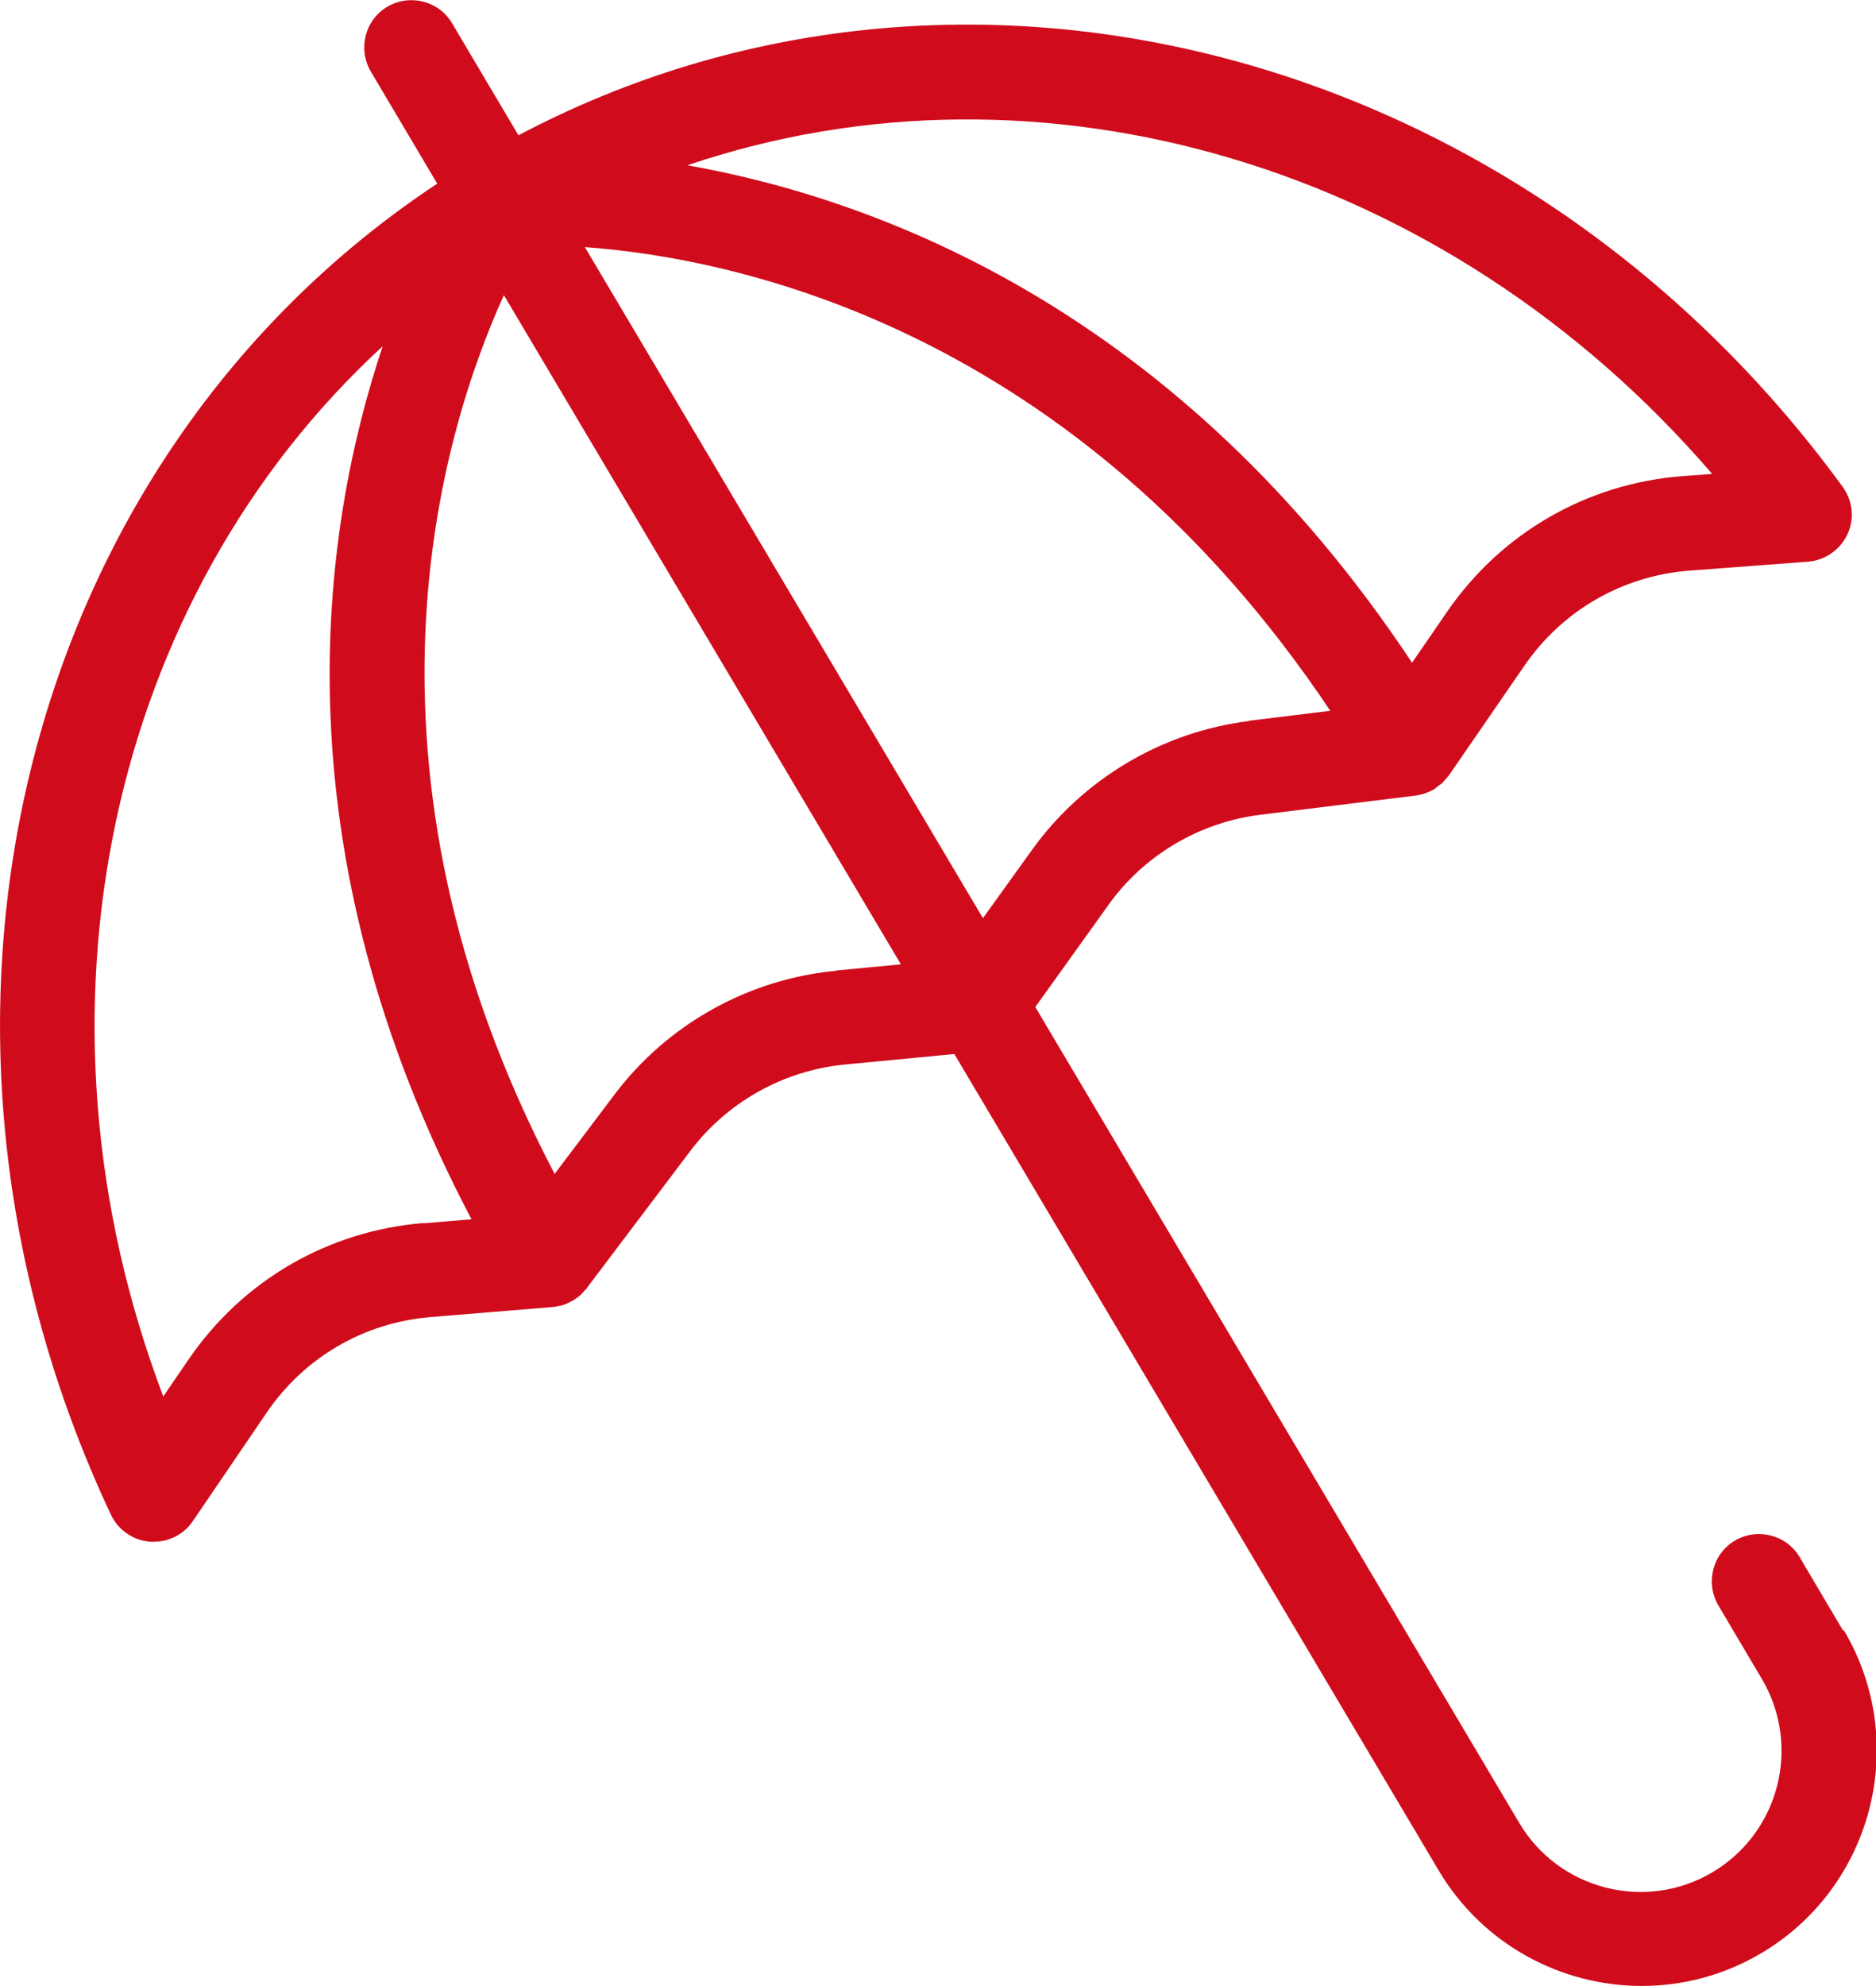 <?xml version="1.0" encoding="UTF-8"?><svg id="Capa_2" xmlns="http://www.w3.org/2000/svg" viewBox="0 0 69.51 73.55"><defs><style>.cls-1{fill:#d00c1c;}</style></defs><g id="Capa_3"><path class="cls-1" d="M68.29,60.38l-1.61-2.72c-.49-.83-1.57-1.1-2.4-.61-.83,.49-1.1,1.57-.61,2.4l1.61,2.72c1.47,2.48,.65,5.69-1.83,7.16-2.48,1.47-5.69,.65-7.16-1.83l-17.93-30.21,2.71-3.78c1.32-1.85,3.38-3.06,5.63-3.34l5.75-.71c.05,0,.1-.02,.15-.03,.05-.01,.1-.02,.14-.03,.12-.04,.24-.09,.35-.15,.01,0,.03,0,.04-.02,0,0,0,0,0,0,.04-.02,.07-.05,.1-.08,.06-.05,.13-.09,.19-.14,.03-.02,.05-.05,.07-.08,.06-.06,.12-.12,.17-.19,0,0,.01-.01,.02-.02l2.81-4.08c1.41-2.04,3.63-3.32,6.11-3.51l4.39-.33c.63-.05,1.19-.44,1.46-1.01,.27-.58,.2-1.25-.18-1.77C56.39,1.75,35.58-3.65,19.21,5.01L16.75,.86c-.49-.83-1.57-1.1-2.4-.61-.83,.49-1.1,1.57-.61,2.4l2.46,4.15C.76,17.02-4.46,37.87,4.11,56.09c.27,.57,.82,.95,1.45,1,.05,0,.09,0,.14,0,.58,0,1.12-.28,1.45-.77l2.73-4.01c1.4-2.05,3.61-3.34,6.09-3.54l4.5-.37c.08,0,.15-.03,.23-.04,.04,0,.07-.01,.11-.02,.14-.04,.27-.1,.39-.17,0,0,.01,0,.02,0,.05-.03,.09-.07,.14-.1,.04-.03,.09-.06,.13-.1,.07-.06,.12-.13,.18-.19,.02-.02,.04-.04,.06-.06h.01s0-.02,0-.02l3.83-5.07c1.37-1.82,3.46-2.99,5.73-3.21l4.06-.39,17.95,30.24c1.63,2.74,4.54,4.27,7.52,4.27,1.51,0,3.04-.39,4.44-1.22,4.14-2.46,5.5-7.82,3.05-11.95ZM46.28,26.7c-3.22,.4-6.15,2.14-8.04,4.77l-1.82,2.53L21.67,9.15c5.63,.41,18.15,3.02,27.62,17.17l-3.01,.37Zm17.17-9.15l-1.1,.08c-3.54,.27-6.72,2.1-8.73,5.02l-1.3,1.89C43.67,11.51,32.58,7.38,25.47,6.12c13.05-4.43,28.1-.04,37.97,11.43ZM15.68,45.29c-3.53,.29-6.7,2.13-8.7,5.06l-.93,1.36C.67,37.53,4.02,22.17,14.18,12.82c-2.29,6.83-3.98,18.53,3.29,32.33l-1.79,.15Zm15.28-9.34c-3.24,.31-6.23,1.98-8.19,4.58l-2.22,2.94c-7.93-15.13-4.22-27.39-1.88-32.54l14.71,24.78-2.42,.23Z"/></g></svg>
